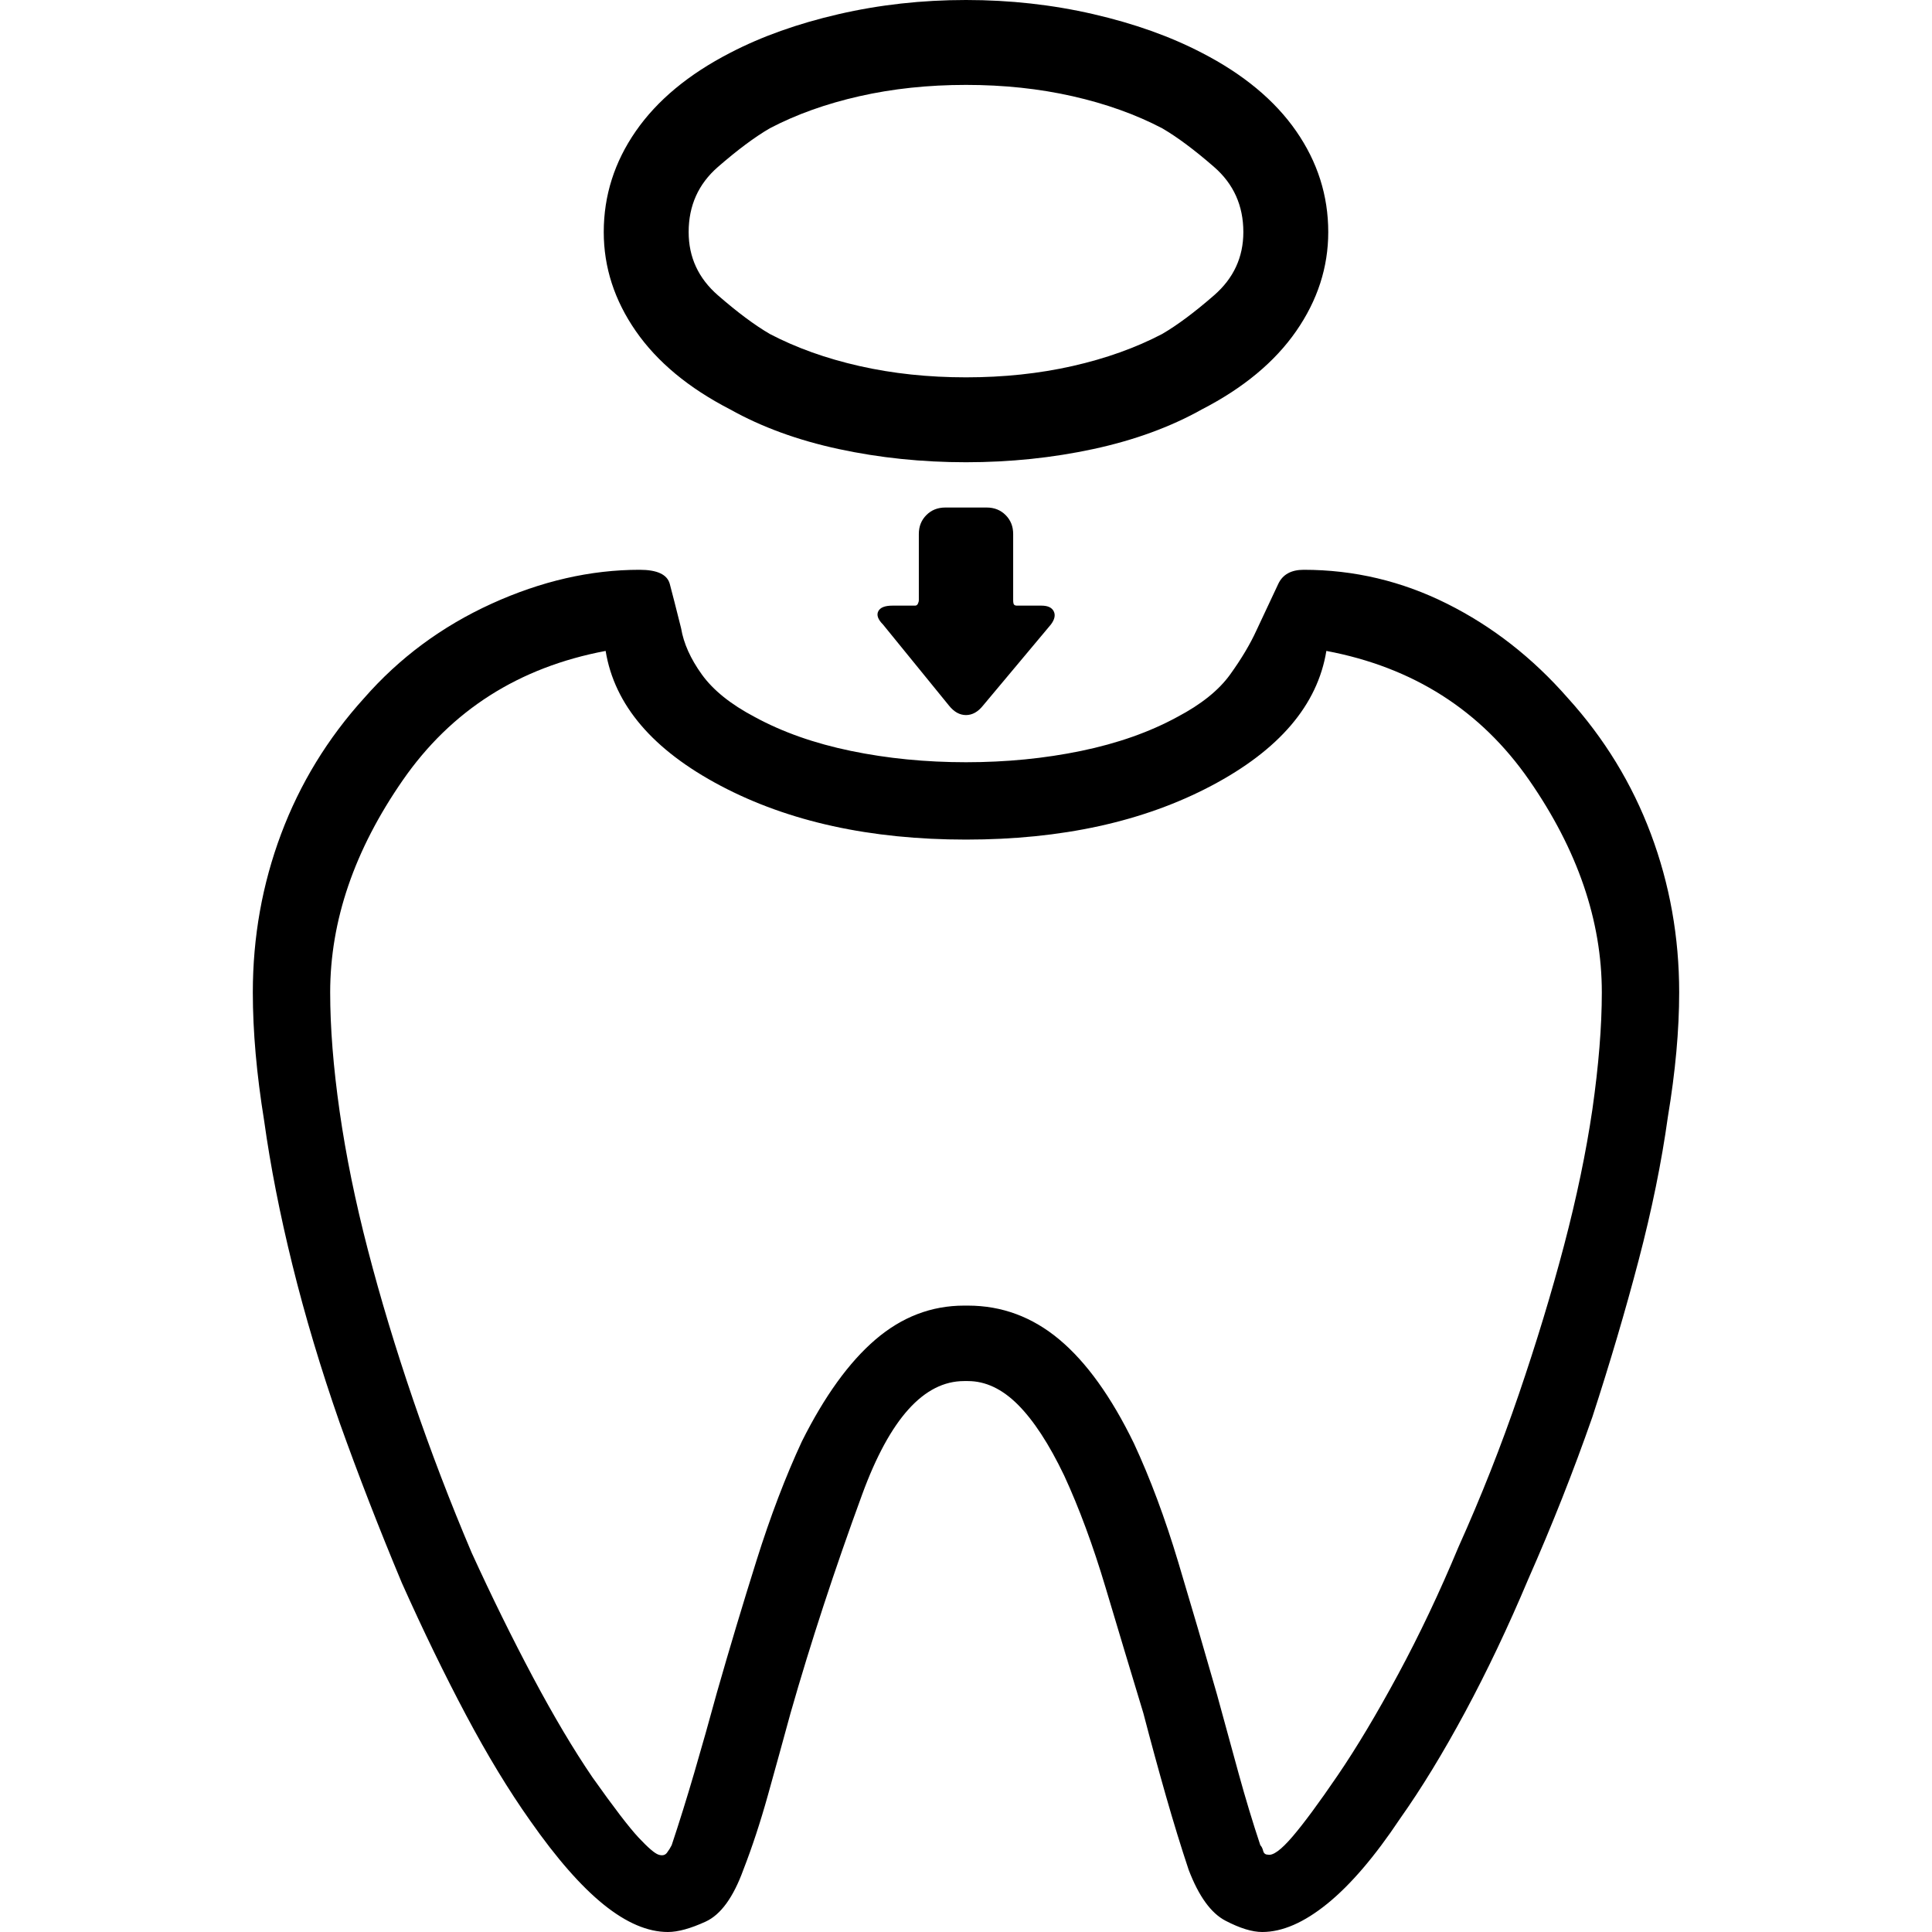 <svg viewBox="0 0 1024 1024" xmlns="http://www.w3.org/2000/svg"><path d="M512 245q-35 0-67.5-7T387 217q-33-17-50-41.5T320 123q0-29 17-53.5T387 28q25-13 57.5-20.5T512 0q35 0 67.5 7.5T637 28q33 17 50 41.5t17 53.5q0 28-17 52.5T637 217q-25 14-57.5 21t-67.5 7zm0-200q-30 0-56.5 6T408 68q-12 7-27.5 20.5T365 123q0 20 15.5 33.5T408 177q21 11 47.5 17t56.5 6q30 0 56.5-6t47.5-17q12-7 27.5-20.5T659 123q0-21-15.5-34.5T616 68q-21-11-47.5-17T512 45zm319 325q-28-32-64-50t-76-18q-10 0-13.5 7.5T666 334q-5 11-14 23.5T624 380q-22 12-51 18t-61 6q-32 0-61-6t-51-18q-19-10-28-22.5T361 333q-4-16-6-23.5t-16-7.5q-39 0-78.5 18T193 370q-29 32-44 72t-15 84q0 31 6 68 5 36 15 76.5t25 83.5q15 42 33 85 17 38 34 70t34 56q21 30 39 44.5t34 14.5q8 0 20-5.5t20-27.5q7-18 13-39.5t12-43.5q16-56 38-116t54-60h2q14 0 26.5 12.5T564 782q12 26 22 59.5t20 66.5q6 23 12 44t12 39q8 21 19.5 27t19.5 6q16 0 34.5-15t38.5-45q17-24 34.5-56.5T810 837q19-43 34-86 14-43 24.5-83t15.5-76q6-36 6-66 0-44-15-84t-44-72zm-58 450q-15 36-32 67.5T709 941q-15 22-24 32.5t-13 9.5q-2 0-2.5-2t-1.5-3q-6-18-11.5-38T645 898q-10-35-20.5-70T601 765q-18-37-39.5-55T513 692h-2q-26 0-47 18t-39 54q-13 28-24 63t-21 70q-6 22-12 42.5T356 978q-1 2-2.5 4t-4.5 1q-3-1-10.5-9T314 942q-15-22-31.5-53T250 823q-17-40-31-81t-24-79.5Q185 624 180 589t-5-63q0-57 38.5-112.5T321 345q7 43 61 71.5T512 445q76 0 130-28.5t61-71.5q69 13 107.5 68.5T849 526q0 27-5 62-5 34-15 72t-24 79q-14 41-32 81zM552 321h-13q-1 0-1.5-.5t-.5-2.5v-20.5V283q0-6-4-10t-10-4h-22q-6 0-10 4t-4 10v35q0 1-.5 2t-1.5 1h-12q-6 0-7.5 3t2.5 7l35 43q4 5 9 5t9-5l36-43q3-4 1.5-7t-6.5-3z"/></svg>
